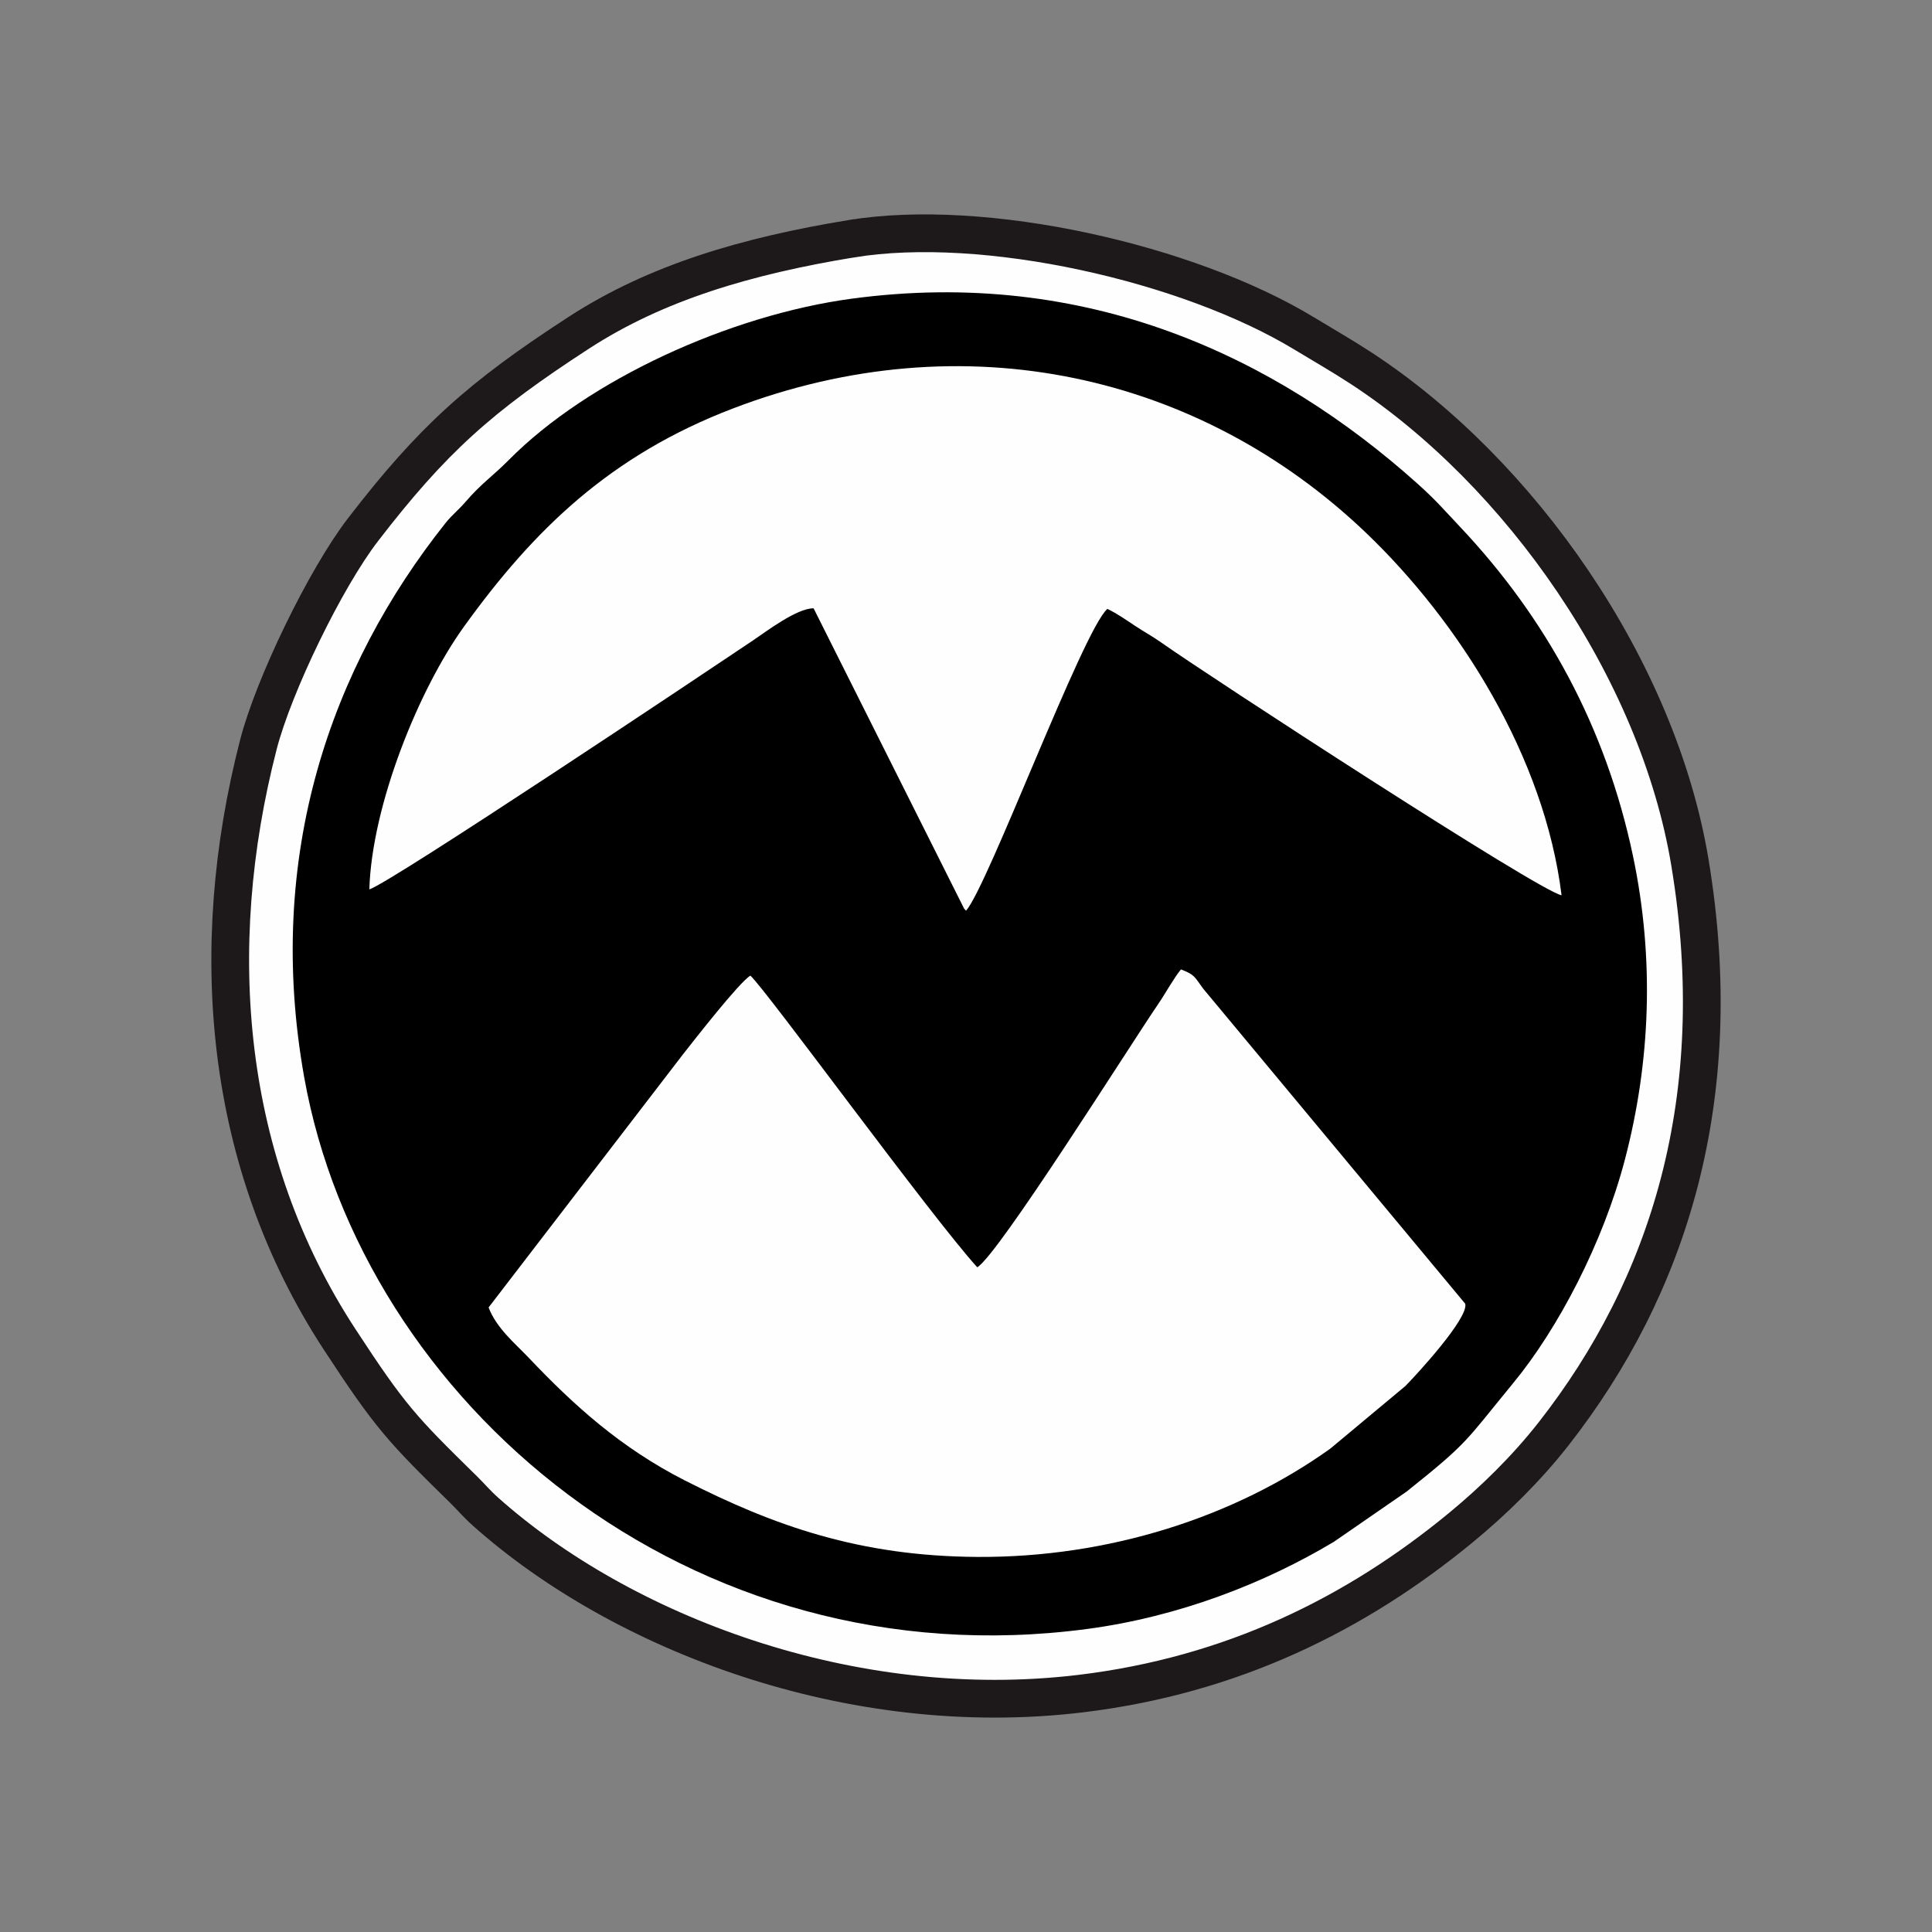 <?xml version="1.0" encoding="UTF-8"?>
<!DOCTYPE svg PUBLIC "-//W3C//DTD SVG 1.1//EN" "http://www.w3.org/Graphics/SVG/1.1/DTD/svg11.dtd">
<!-- Creator: CorelDRAW 2019 (64-Bit) -->
<svg xmlns="http://www.w3.org/2000/svg" xml:space="preserve" width="3.413in" height="3.413in" version="1.1" style="shape-rendering:geometricPrecision; text-rendering:geometricPrecision; image-rendering:optimizeQuality; fill-rule:evenodd; clip-rule:evenodd"
viewBox="0 0 3413.33 3413.33"
 xmlns:xlink="http://www.w3.org/1999/xlink">
 <rect x="0" y="0" width="3413.33" height="3413.33" fill="#808080" stroke="none"/>
 <defs>
  <style type="text/css">
   <![CDATA[
    .str0 {stroke:#1D1819;stroke-width:66.67;stroke-miterlimit:2.613}
    .fil0 {fill:none}
    .fil2 {fill:black}
    .fil1 {fill:#FEFEFE}
   ]]>
  </style>
 </defs>
 <g id="Layer_x0020_1">
  <rect class="fil0" x="-0" y="-0" width="3413.33" height="3413.33"/>
  <path class="fil1 str0" d="M1503.26 421.9c-183.86,30.31 -343.31,76.87 -480.47,165.87 -175.32,113.76 -258.9,188.91 -381.43,348.01 -66.54,86.39 -157.89,275 -184.89,379.83 -93.17,361.67 -60.86,737.77 143.29,1050.32 90.07,137.92 110.73,159.32 219.85,266.33 14.32,14.06 21.48,23.6 39.24,39.39 238.22,211.84 642.56,369.84 1050.96,320.45 265.94,-32.17 485.21,-139.93 671.65,-293.59 57.41,-47.32 115.08,-103.7 163.3,-165.27 202.63,-258.74 309.87,-592.46 240.96,-1008.96 -56.79,-343.19 -299.97,-689.57 -579.67,-872.89 -35.13,-23.02 -67.77,-41.54 -101.88,-62.24 -205.09,-124.49 -564.89,-206.15 -800.9,-167.25z"/>
  <path class="fil2" d="M1504.65 527.7c-215.01,28.99 -464.94,142.86 -605.51,284.73 -28.72,28.98 -48.77,41.69 -76.85,74.39 -12.22,14.24 -23.88,23.05 -35.07,37.13 -202.42,254.49 -319.67,587.25 -249.82,979.06 102.13,572.91 679.95,1068.71 1383.74,974.89 161.93,-21.59 313.72,-80.95 435.77,-154.17l128.32 -88.59c110.74,-88.38 102.55,-87.48 188.76,-192.29 78.54,-95.47 158.25,-246.89 196.92,-394.75 45.04,-172.19 52.38,-354.04 14.12,-535.83 -48.02,-228.21 -154.03,-420.79 -305.1,-581.02 -29.4,-31.18 -42.89,-47.37 -75.26,-76.41 -249.32,-223.58 -583.38,-383.29 -1000.02,-327.13z"/>
  <path class="fil1" d="M1726.48 2238.93c-83.49,-92.36 -371.23,-488.13 -400.74,-515.26 -20.02,11.94 -99.64,114.46 -118.88,138.78l-343.66 447.47c14.11,36.98 47.29,63.95 71.27,89.24 79.23,83.54 162.52,158.98 275.84,216.57 157.4,79.99 308.31,133.65 516.2,134.94 232.2,1.44 454.95,-70.45 623.81,-191.36l132.52 -110.51c18.92,-18.99 112.48,-120.5 105.82,-145.44l-463.07 -556.82c-15.28,-20.61 -14.29,-24.4 -39.15,-33.85 -12.19,14.62 -26.93,41.75 -40.93,62.25 -48.13,70.45 -283.06,444.02 -319.02,464z"/>
  <path class="fil1" d="M652.53 1571.33c37.42,-11.6 587.24,-378.97 677.54,-439.68 23.04,-15.49 77.67,-57.24 107.34,-56.91l265.91 530.49c0.7,0.87 2.2,2.61 3.44,3.78 38.87,-44.14 206.72,-495.9 249.64,-533.25 16.67,7.79 33.35,19.61 48.28,29.5 18.5,12.28 30.11,17.97 48.22,30.78 82.7,58.47 667.85,439.46 705.98,445.65 -30.15,-244.53 -180.77,-483.19 -346.33,-641.13 -292.09,-278.63 -708.69,-375.36 -1117.93,-218.79 -216.18,82.71 -351.26,213.65 -475.07,385.56 -79.15,109.9 -162.53,314.45 -167.03,464z"/>
 </g>
</svg>

